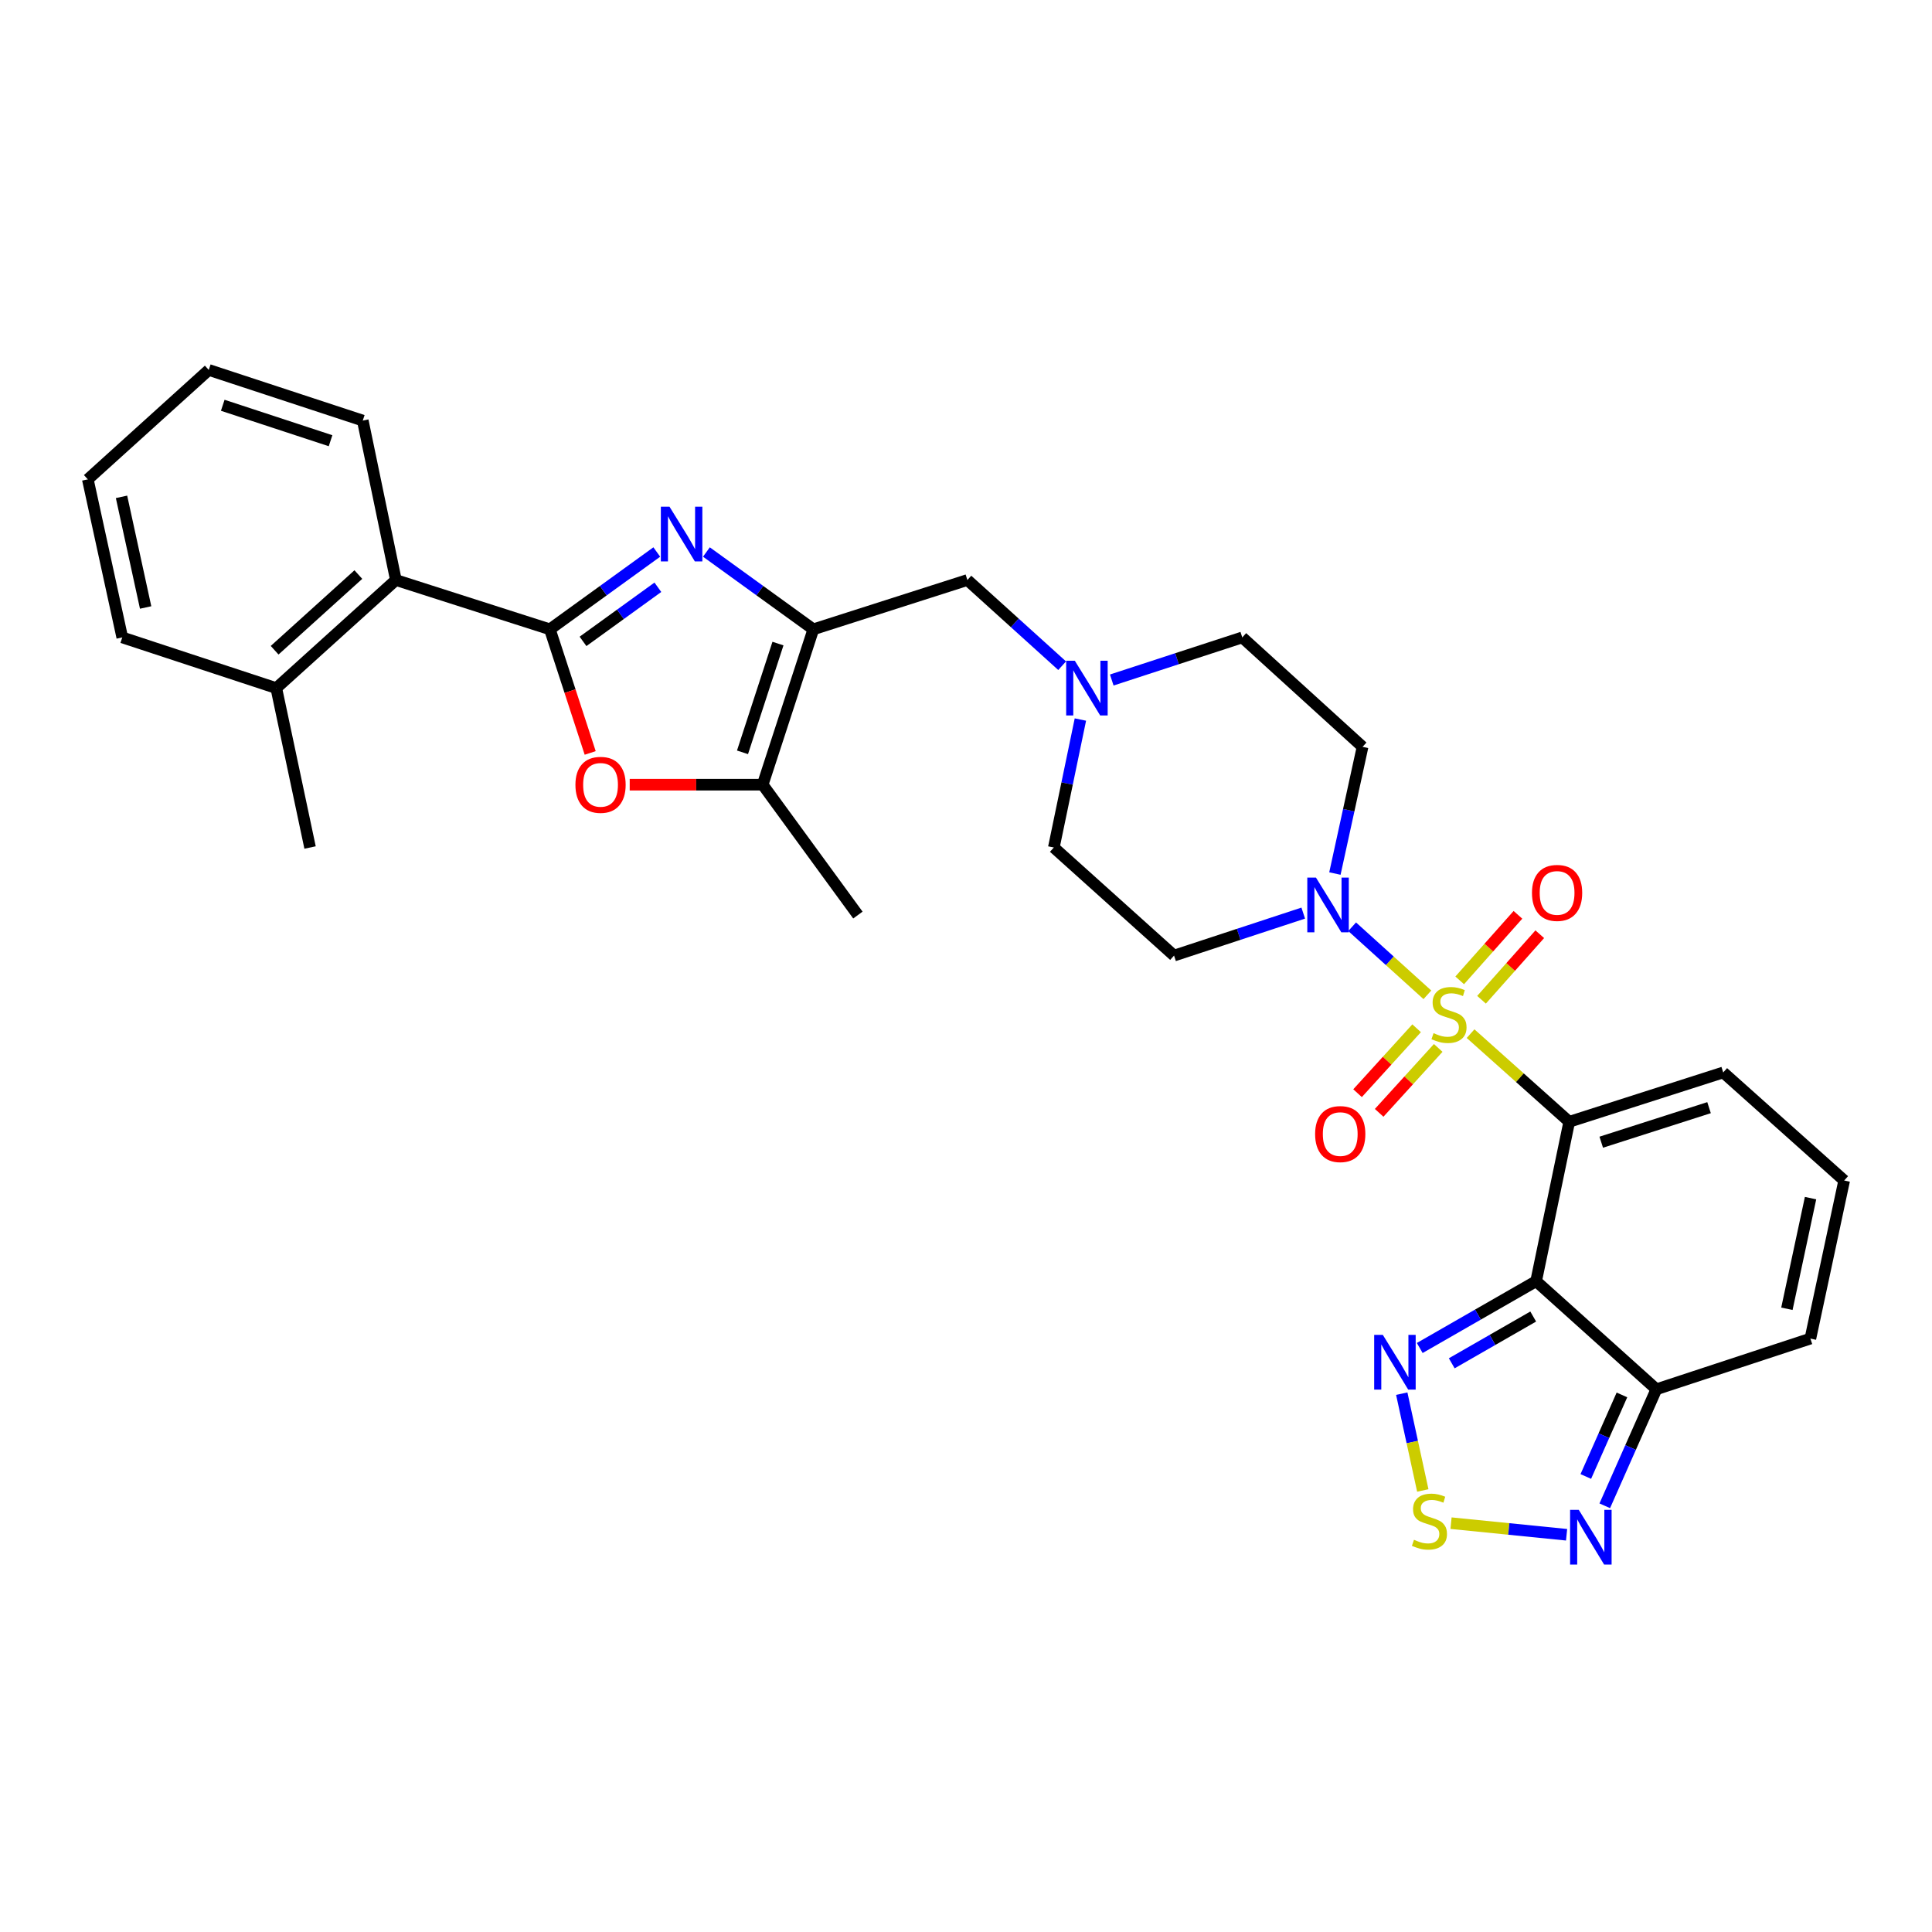 <?xml version='1.0' encoding='iso-8859-1'?>
<svg version='1.1' baseProfile='full'
              xmlns='http://www.w3.org/2000/svg'
                      xmlns:rdkit='http://www.rdkit.org/xml'
                      xmlns:xlink='http://www.w3.org/1999/xlink'
                  xml:space='preserve'
width='1000px' height='1000px' viewBox='0 0 1000 1000'>
<!-- END OF HEADER -->
<rect style='opacity:1.0;fill:#FFFFFF;stroke:none' width='1000' height='1000' x='0' y='0'> </rect>
<path class='bond-0' d='M 761.167,535.016 L 786.698,557.828' style='fill:none;fill-rule:evenodd;stroke:#CCCC00;stroke-width:6px;stroke-linecap:butt;stroke-linejoin:miter;stroke-opacity:1' />
<path class='bond-0' d='M 786.698,557.828 L 812.229,580.64' style='fill:none;fill-rule:evenodd;stroke:#000000;stroke-width:6px;stroke-linecap:butt;stroke-linejoin:miter;stroke-opacity:1' />
<path class='bond-5' d='M 738.811,514.914 L 719.34,497.297' style='fill:none;fill-rule:evenodd;stroke:#CCCC00;stroke-width:6px;stroke-linecap:butt;stroke-linejoin:miter;stroke-opacity:1' />
<path class='bond-5' d='M 719.34,497.297 L 699.869,479.681' style='fill:none;fill-rule:evenodd;stroke:#0000FF;stroke-width:6px;stroke-linecap:butt;stroke-linejoin:miter;stroke-opacity:1' />
<path class='bond-15' d='M 733.24,532.23 L 717.953,549.03' style='fill:none;fill-rule:evenodd;stroke:#CCCC00;stroke-width:6px;stroke-linecap:butt;stroke-linejoin:miter;stroke-opacity:1' />
<path class='bond-15' d='M 717.953,549.03 L 702.667,565.83' style='fill:none;fill-rule:evenodd;stroke:#FF0000;stroke-width:6px;stroke-linecap:butt;stroke-linejoin:miter;stroke-opacity:1' />
<path class='bond-15' d='M 744.42,542.403 L 729.134,559.203' style='fill:none;fill-rule:evenodd;stroke:#CCCC00;stroke-width:6px;stroke-linecap:butt;stroke-linejoin:miter;stroke-opacity:1' />
<path class='bond-15' d='M 729.134,559.203 L 713.848,576.003' style='fill:none;fill-rule:evenodd;stroke:#FF0000;stroke-width:6px;stroke-linecap:butt;stroke-linejoin:miter;stroke-opacity:1' />
<path class='bond-16' d='M 766.836,517.473 L 781.909,500.514' style='fill:none;fill-rule:evenodd;stroke:#CCCC00;stroke-width:6px;stroke-linecap:butt;stroke-linejoin:miter;stroke-opacity:1' />
<path class='bond-16' d='M 781.909,500.514 L 796.982,483.554' style='fill:none;fill-rule:evenodd;stroke:#FF0000;stroke-width:6px;stroke-linecap:butt;stroke-linejoin:miter;stroke-opacity:1' />
<path class='bond-16' d='M 755.537,507.432 L 770.61,490.472' style='fill:none;fill-rule:evenodd;stroke:#CCCC00;stroke-width:6px;stroke-linecap:butt;stroke-linejoin:miter;stroke-opacity:1' />
<path class='bond-16' d='M 770.61,490.472 L 785.683,473.513' style='fill:none;fill-rule:evenodd;stroke:#FF0000;stroke-width:6px;stroke-linecap:butt;stroke-linejoin:miter;stroke-opacity:1' />
<path class='bond-1' d='M 812.229,580.64 L 795.097,663.14' style='fill:none;fill-rule:evenodd;stroke:#000000;stroke-width:6px;stroke-linecap:butt;stroke-linejoin:miter;stroke-opacity:1' />
<path class='bond-14' d='M 812.229,580.64 L 891.94,555.094' style='fill:none;fill-rule:evenodd;stroke:#000000;stroke-width:6px;stroke-linecap:butt;stroke-linejoin:miter;stroke-opacity:1' />
<path class='bond-14' d='M 828.799,591.203 L 884.597,573.321' style='fill:none;fill-rule:evenodd;stroke:#000000;stroke-width:6px;stroke-linecap:butt;stroke-linejoin:miter;stroke-opacity:1' />
<path class='bond-7' d='M 795.097,663.14 L 764.978,680.43' style='fill:none;fill-rule:evenodd;stroke:#000000;stroke-width:6px;stroke-linecap:butt;stroke-linejoin:miter;stroke-opacity:1' />
<path class='bond-7' d='M 764.978,680.43 L 734.858,697.72' style='fill:none;fill-rule:evenodd;stroke:#0000FF;stroke-width:6px;stroke-linecap:butt;stroke-linejoin:miter;stroke-opacity:1' />
<path class='bond-7' d='M 793.587,681.436 L 772.503,693.539' style='fill:none;fill-rule:evenodd;stroke:#000000;stroke-width:6px;stroke-linecap:butt;stroke-linejoin:miter;stroke-opacity:1' />
<path class='bond-7' d='M 772.503,693.539 L 751.42,705.642' style='fill:none;fill-rule:evenodd;stroke:#0000FF;stroke-width:6px;stroke-linecap:butt;stroke-linejoin:miter;stroke-opacity:1' />
<path class='bond-8' d='M 795.097,663.14 L 857.341,719.085' style='fill:none;fill-rule:evenodd;stroke:#000000;stroke-width:6px;stroke-linecap:butt;stroke-linejoin:miter;stroke-opacity:1' />
<path class='bond-2' d='M 284.614,325.734 L 312.283,305.727' style='fill:none;fill-rule:evenodd;stroke:#000000;stroke-width:6px;stroke-linecap:butt;stroke-linejoin:miter;stroke-opacity:1' />
<path class='bond-2' d='M 312.283,305.727 L 339.952,285.719' style='fill:none;fill-rule:evenodd;stroke:#0000FF;stroke-width:6px;stroke-linecap:butt;stroke-linejoin:miter;stroke-opacity:1' />
<path class='bond-2' d='M 301.772,331.981 L 321.141,317.975' style='fill:none;fill-rule:evenodd;stroke:#000000;stroke-width:6px;stroke-linecap:butt;stroke-linejoin:miter;stroke-opacity:1' />
<path class='bond-2' d='M 321.141,317.975 L 340.509,303.97' style='fill:none;fill-rule:evenodd;stroke:#0000FF;stroke-width:6px;stroke-linecap:butt;stroke-linejoin:miter;stroke-opacity:1' />
<path class='bond-12' d='M 284.614,325.734 L 204.903,300.214' style='fill:none;fill-rule:evenodd;stroke:#000000;stroke-width:6px;stroke-linecap:butt;stroke-linejoin:miter;stroke-opacity:1' />
<path class='bond-34' d='M 284.614,325.734 L 295.048,357.726' style='fill:none;fill-rule:evenodd;stroke:#000000;stroke-width:6px;stroke-linecap:butt;stroke-linejoin:miter;stroke-opacity:1' />
<path class='bond-34' d='M 295.048,357.726 L 305.481,389.717' style='fill:none;fill-rule:evenodd;stroke:#FF0000;stroke-width:6px;stroke-linecap:butt;stroke-linejoin:miter;stroke-opacity:1' />
<path class='bond-3' d='M 365.639,285.719 L 393.308,305.727' style='fill:none;fill-rule:evenodd;stroke:#0000FF;stroke-width:6px;stroke-linecap:butt;stroke-linejoin:miter;stroke-opacity:1' />
<path class='bond-3' d='M 393.308,305.727 L 420.977,325.734' style='fill:none;fill-rule:evenodd;stroke:#000000;stroke-width:6px;stroke-linecap:butt;stroke-linejoin:miter;stroke-opacity:1' />
<path class='bond-4' d='M 420.977,325.734 L 500.714,300.214' style='fill:none;fill-rule:evenodd;stroke:#000000;stroke-width:6px;stroke-linecap:butt;stroke-linejoin:miter;stroke-opacity:1' />
<path class='bond-10' d='M 420.977,325.734 L 394.759,406.151' style='fill:none;fill-rule:evenodd;stroke:#000000;stroke-width:6px;stroke-linecap:butt;stroke-linejoin:miter;stroke-opacity:1' />
<path class='bond-10' d='M 402.673,333.112 L 384.32,389.403' style='fill:none;fill-rule:evenodd;stroke:#000000;stroke-width:6px;stroke-linecap:butt;stroke-linejoin:miter;stroke-opacity:1' />
<path class='bond-18' d='M 690.944,452.141 L 698.101,419.35' style='fill:none;fill-rule:evenodd;stroke:#0000FF;stroke-width:6px;stroke-linecap:butt;stroke-linejoin:miter;stroke-opacity:1' />
<path class='bond-18' d='M 698.101,419.35 L 705.258,386.559' style='fill:none;fill-rule:evenodd;stroke:#000000;stroke-width:6px;stroke-linecap:butt;stroke-linejoin:miter;stroke-opacity:1' />
<path class='bond-19' d='M 674.558,472.618 L 641.121,483.616' style='fill:none;fill-rule:evenodd;stroke:#0000FF;stroke-width:6px;stroke-linecap:butt;stroke-linejoin:miter;stroke-opacity:1' />
<path class='bond-19' d='M 641.121,483.616 L 607.684,494.613' style='fill:none;fill-rule:evenodd;stroke:#000000;stroke-width:6px;stroke-linecap:butt;stroke-linejoin:miter;stroke-opacity:1' />
<path class='bond-6' d='M 325.938,406.151 L 360.349,406.151' style='fill:none;fill-rule:evenodd;stroke:#FF0000;stroke-width:6px;stroke-linecap:butt;stroke-linejoin:miter;stroke-opacity:1' />
<path class='bond-6' d='M 360.349,406.151 L 394.759,406.151' style='fill:none;fill-rule:evenodd;stroke:#000000;stroke-width:6px;stroke-linecap:butt;stroke-linejoin:miter;stroke-opacity:1' />
<path class='bond-9' d='M 725.547,721.357 L 730.992,746.409' style='fill:none;fill-rule:evenodd;stroke:#0000FF;stroke-width:6px;stroke-linecap:butt;stroke-linejoin:miter;stroke-opacity:1' />
<path class='bond-9' d='M 730.992,746.409 L 736.438,771.461' style='fill:none;fill-rule:evenodd;stroke:#CCCC00;stroke-width:6px;stroke-linecap:butt;stroke-linejoin:miter;stroke-opacity:1' />
<path class='bond-11' d='M 857.341,719.085 L 843.982,749.24' style='fill:none;fill-rule:evenodd;stroke:#000000;stroke-width:6px;stroke-linecap:butt;stroke-linejoin:miter;stroke-opacity:1' />
<path class='bond-11' d='M 843.982,749.24 L 830.623,779.394' style='fill:none;fill-rule:evenodd;stroke:#0000FF;stroke-width:6px;stroke-linecap:butt;stroke-linejoin:miter;stroke-opacity:1' />
<path class='bond-11' d='M 839.513,722.009 L 830.162,743.117' style='fill:none;fill-rule:evenodd;stroke:#000000;stroke-width:6px;stroke-linecap:butt;stroke-linejoin:miter;stroke-opacity:1' />
<path class='bond-11' d='M 830.162,743.117 L 820.811,764.225' style='fill:none;fill-rule:evenodd;stroke:#0000FF;stroke-width:6px;stroke-linecap:butt;stroke-linejoin:miter;stroke-opacity:1' />
<path class='bond-32' d='M 857.341,719.085 L 937.053,692.851' style='fill:none;fill-rule:evenodd;stroke:#000000;stroke-width:6px;stroke-linecap:butt;stroke-linejoin:miter;stroke-opacity:1' />
<path class='bond-33' d='M 751.053,788.388 L 780.959,791.388' style='fill:none;fill-rule:evenodd;stroke:#CCCC00;stroke-width:6px;stroke-linecap:butt;stroke-linejoin:miter;stroke-opacity:1' />
<path class='bond-33' d='M 780.959,791.388 L 810.865,794.388' style='fill:none;fill-rule:evenodd;stroke:#0000FF;stroke-width:6px;stroke-linecap:butt;stroke-linejoin:miter;stroke-opacity:1' />
<path class='bond-25' d='M 394.759,406.151 L 444.046,473.636' style='fill:none;fill-rule:evenodd;stroke:#000000;stroke-width:6px;stroke-linecap:butt;stroke-linejoin:miter;stroke-opacity:1' />
<path class='bond-22' d='M 204.903,300.214 L 143.003,356.168' style='fill:none;fill-rule:evenodd;stroke:#000000;stroke-width:6px;stroke-linecap:butt;stroke-linejoin:miter;stroke-opacity:1' />
<path class='bond-22' d='M 185.481,297.393 L 142.151,336.561' style='fill:none;fill-rule:evenodd;stroke:#000000;stroke-width:6px;stroke-linecap:butt;stroke-linejoin:miter;stroke-opacity:1' />
<path class='bond-26' d='M 204.903,300.214 L 187.771,217.689' style='fill:none;fill-rule:evenodd;stroke:#000000;stroke-width:6px;stroke-linecap:butt;stroke-linejoin:miter;stroke-opacity:1' />
<path class='bond-13' d='M 559.211,372.434 L 552.334,405.551' style='fill:none;fill-rule:evenodd;stroke:#0000FF;stroke-width:6px;stroke-linecap:butt;stroke-linejoin:miter;stroke-opacity:1' />
<path class='bond-13' d='M 552.334,405.551 L 545.457,438.667' style='fill:none;fill-rule:evenodd;stroke:#000000;stroke-width:6px;stroke-linecap:butt;stroke-linejoin:miter;stroke-opacity:1' />
<path class='bond-17' d='M 549.763,344.57 L 525.238,322.392' style='fill:none;fill-rule:evenodd;stroke:#0000FF;stroke-width:6px;stroke-linecap:butt;stroke-linejoin:miter;stroke-opacity:1' />
<path class='bond-17' d='M 525.238,322.392 L 500.714,300.214' style='fill:none;fill-rule:evenodd;stroke:#000000;stroke-width:6px;stroke-linecap:butt;stroke-linejoin:miter;stroke-opacity:1' />
<path class='bond-31' d='M 575.443,351.973 L 609.22,340.949' style='fill:none;fill-rule:evenodd;stroke:#0000FF;stroke-width:6px;stroke-linecap:butt;stroke-linejoin:miter;stroke-opacity:1' />
<path class='bond-31' d='M 609.22,340.949 L 642.997,329.925' style='fill:none;fill-rule:evenodd;stroke:#000000;stroke-width:6px;stroke-linecap:butt;stroke-linejoin:miter;stroke-opacity:1' />
<path class='bond-20' d='M 891.94,555.094 L 954.545,611.031' style='fill:none;fill-rule:evenodd;stroke:#000000;stroke-width:6px;stroke-linecap:butt;stroke-linejoin:miter;stroke-opacity:1' />
<path class='bond-24' d='M 705.258,386.559 L 642.997,329.925' style='fill:none;fill-rule:evenodd;stroke:#000000;stroke-width:6px;stroke-linecap:butt;stroke-linejoin:miter;stroke-opacity:1' />
<path class='bond-23' d='M 607.684,494.613 L 545.457,438.667' style='fill:none;fill-rule:evenodd;stroke:#000000;stroke-width:6px;stroke-linecap:butt;stroke-linejoin:miter;stroke-opacity:1' />
<path class='bond-21' d='M 954.545,611.031 L 937.053,692.851' style='fill:none;fill-rule:evenodd;stroke:#000000;stroke-width:6px;stroke-linecap:butt;stroke-linejoin:miter;stroke-opacity:1' />
<path class='bond-21' d='M 937.14,620.144 L 924.895,677.418' style='fill:none;fill-rule:evenodd;stroke:#000000;stroke-width:6px;stroke-linecap:butt;stroke-linejoin:miter;stroke-opacity:1' />
<path class='bond-27' d='M 143.003,356.168 L 160.487,438.667' style='fill:none;fill-rule:evenodd;stroke:#000000;stroke-width:6px;stroke-linecap:butt;stroke-linejoin:miter;stroke-opacity:1' />
<path class='bond-28' d='M 143.003,356.168 L 63.283,329.925' style='fill:none;fill-rule:evenodd;stroke:#000000;stroke-width:6px;stroke-linecap:butt;stroke-linejoin:miter;stroke-opacity:1' />
<path class='bond-29' d='M 187.771,217.689 L 108.06,191.479' style='fill:none;fill-rule:evenodd;stroke:#000000;stroke-width:6px;stroke-linecap:butt;stroke-linejoin:miter;stroke-opacity:1' />
<path class='bond-29' d='M 171.093,228.117 L 115.295,209.771' style='fill:none;fill-rule:evenodd;stroke:#000000;stroke-width:6px;stroke-linecap:butt;stroke-linejoin:miter;stroke-opacity:1' />
<path class='bond-35' d='M 63.283,329.925 L 45.455,248.114' style='fill:none;fill-rule:evenodd;stroke:#000000;stroke-width:6px;stroke-linecap:butt;stroke-linejoin:miter;stroke-opacity:1' />
<path class='bond-35' d='M 75.378,314.435 L 62.898,257.167' style='fill:none;fill-rule:evenodd;stroke:#000000;stroke-width:6px;stroke-linecap:butt;stroke-linejoin:miter;stroke-opacity:1' />
<path class='bond-30' d='M 108.06,191.479 L 45.455,248.114' style='fill:none;fill-rule:evenodd;stroke:#000000;stroke-width:6px;stroke-linecap:butt;stroke-linejoin:miter;stroke-opacity:1' />
<path  class='atom-0' d='M 742.001 534.758
Q 742.321 534.878, 743.641 535.438
Q 744.961 535.998, 746.401 536.358
Q 747.881 536.678, 749.321 536.678
Q 752.001 536.678, 753.561 535.398
Q 755.121 534.078, 755.121 531.798
Q 755.121 530.238, 754.321 529.278
Q 753.561 528.318, 752.361 527.798
Q 751.161 527.278, 749.161 526.678
Q 746.641 525.918, 745.121 525.198
Q 743.641 524.478, 742.561 522.958
Q 741.521 521.438, 741.521 518.878
Q 741.521 515.318, 743.921 513.118
Q 746.361 510.918, 751.161 510.918
Q 754.441 510.918, 758.161 512.478
L 757.241 515.558
Q 753.841 514.158, 751.281 514.158
Q 748.521 514.158, 747.001 515.318
Q 745.481 516.438, 745.521 518.398
Q 745.521 519.918, 746.281 520.838
Q 747.081 521.758, 748.201 522.278
Q 749.361 522.798, 751.281 523.398
Q 753.841 524.198, 755.361 524.998
Q 756.881 525.798, 757.961 527.438
Q 759.081 529.038, 759.081 531.798
Q 759.081 535.718, 756.441 537.838
Q 753.841 539.918, 749.481 539.918
Q 746.961 539.918, 745.041 539.358
Q 743.161 538.838, 740.921 537.918
L 742.001 534.758
' fill='#CCCC00'/>
<path  class='atom-4' d='M 346.536 262.271
L 355.816 277.271
Q 356.736 278.751, 358.216 281.431
Q 359.696 284.111, 359.776 284.271
L 359.776 262.271
L 363.536 262.271
L 363.536 290.591
L 359.656 290.591
L 349.696 274.191
Q 348.536 272.271, 347.296 270.071
Q 346.096 267.871, 345.736 267.191
L 345.736 290.591
L 342.056 290.591
L 342.056 262.271
L 346.536 262.271
' fill='#0000FF'/>
<path  class='atom-6' d='M 681.136 454.236
L 690.416 469.236
Q 691.336 470.716, 692.816 473.396
Q 694.296 476.076, 694.376 476.236
L 694.376 454.236
L 698.136 454.236
L 698.136 482.556
L 694.256 482.556
L 684.296 466.156
Q 683.136 464.236, 681.896 462.036
Q 680.696 459.836, 680.336 459.156
L 680.336 482.556
L 676.656 482.556
L 676.656 454.236
L 681.136 454.236
' fill='#0000FF'/>
<path  class='atom-7' d='M 297.84 406.231
Q 297.84 399.431, 301.2 395.631
Q 304.56 391.831, 310.84 391.831
Q 317.12 391.831, 320.48 395.631
Q 323.84 399.431, 323.84 406.231
Q 323.84 413.111, 320.44 417.031
Q 317.04 420.911, 310.84 420.911
Q 304.6 420.911, 301.2 417.031
Q 297.84 413.151, 297.84 406.231
M 310.84 417.711
Q 315.16 417.711, 317.48 414.831
Q 319.84 411.911, 319.84 406.231
Q 319.84 400.671, 317.48 397.871
Q 315.16 395.031, 310.84 395.031
Q 306.52 395.031, 304.16 397.831
Q 301.84 400.631, 301.84 406.231
Q 301.84 411.951, 304.16 414.831
Q 306.52 417.711, 310.84 417.711
' fill='#FF0000'/>
<path  class='atom-8' d='M 715.752 690.935
L 725.032 705.935
Q 725.952 707.415, 727.432 710.095
Q 728.912 712.775, 728.992 712.935
L 728.992 690.935
L 732.752 690.935
L 732.752 719.255
L 728.872 719.255
L 718.912 702.855
Q 717.752 700.935, 716.512 698.735
Q 715.312 696.535, 714.952 695.855
L 714.952 719.255
L 711.272 719.255
L 711.272 690.935
L 715.752 690.935
' fill='#0000FF'/>
<path  class='atom-10' d='M 731.874 796.987
Q 732.194 797.107, 733.514 797.667
Q 734.834 798.227, 736.274 798.587
Q 737.754 798.907, 739.194 798.907
Q 741.874 798.907, 743.434 797.627
Q 744.994 796.307, 744.994 794.027
Q 744.994 792.467, 744.194 791.507
Q 743.434 790.547, 742.234 790.027
Q 741.034 789.507, 739.034 788.907
Q 736.514 788.147, 734.994 787.427
Q 733.514 786.707, 732.434 785.187
Q 731.394 783.667, 731.394 781.107
Q 731.394 777.547, 733.794 775.347
Q 736.234 773.147, 741.034 773.147
Q 744.314 773.147, 748.034 774.707
L 747.114 777.787
Q 743.714 776.387, 741.154 776.387
Q 738.394 776.387, 736.874 777.547
Q 735.354 778.667, 735.394 780.627
Q 735.394 782.147, 736.154 783.067
Q 736.954 783.987, 738.074 784.507
Q 739.234 785.027, 741.154 785.627
Q 743.714 786.427, 745.234 787.227
Q 746.754 788.027, 747.834 789.667
Q 748.954 791.267, 748.954 794.027
Q 748.954 797.947, 746.314 800.067
Q 743.714 802.147, 739.354 802.147
Q 736.834 802.147, 734.914 801.587
Q 733.034 801.067, 730.794 800.147
L 731.874 796.987
' fill='#CCCC00'/>
<path  class='atom-12' d='M 817.163 781.488
L 826.443 796.488
Q 827.363 797.968, 828.843 800.648
Q 830.323 803.328, 830.403 803.488
L 830.403 781.488
L 834.163 781.488
L 834.163 809.808
L 830.283 809.808
L 820.323 793.408
Q 819.163 791.488, 817.923 789.288
Q 816.723 787.088, 816.363 786.408
L 816.363 809.808
L 812.683 809.808
L 812.683 781.488
L 817.163 781.488
' fill='#0000FF'/>
<path  class='atom-14' d='M 556.328 342.008
L 565.608 357.008
Q 566.528 358.488, 568.008 361.168
Q 569.488 363.848, 569.568 364.008
L 569.568 342.008
L 573.328 342.008
L 573.328 370.328
L 569.448 370.328
L 559.488 353.928
Q 558.328 352.008, 557.088 349.808
Q 555.888 347.608, 555.528 346.928
L 555.528 370.328
L 551.848 370.328
L 551.848 342.008
L 556.328 342.008
' fill='#0000FF'/>
<path  class='atom-16' d='M 680.703 586.993
Q 680.703 580.193, 684.063 576.393
Q 687.423 572.593, 693.703 572.593
Q 699.983 572.593, 703.343 576.393
Q 706.703 580.193, 706.703 586.993
Q 706.703 593.873, 703.303 597.793
Q 699.903 601.673, 693.703 601.673
Q 687.463 601.673, 684.063 597.793
Q 680.703 593.913, 680.703 586.993
M 693.703 598.473
Q 698.023 598.473, 700.343 595.593
Q 702.703 592.673, 702.703 586.993
Q 702.703 581.433, 700.343 578.633
Q 698.023 575.793, 693.703 575.793
Q 689.383 575.793, 687.023 578.593
Q 684.703 581.393, 684.703 586.993
Q 684.703 592.713, 687.023 595.593
Q 689.383 598.473, 693.703 598.473
' fill='#FF0000'/>
<path  class='atom-17' d='M 792.947 462.169
Q 792.947 455.369, 796.307 451.569
Q 799.667 447.769, 805.947 447.769
Q 812.227 447.769, 815.587 451.569
Q 818.947 455.369, 818.947 462.169
Q 818.947 469.049, 815.547 472.969
Q 812.147 476.849, 805.947 476.849
Q 799.707 476.849, 796.307 472.969
Q 792.947 469.089, 792.947 462.169
M 805.947 473.649
Q 810.267 473.649, 812.587 470.769
Q 814.947 467.849, 814.947 462.169
Q 814.947 456.609, 812.587 453.809
Q 810.267 450.969, 805.947 450.969
Q 801.627 450.969, 799.267 453.769
Q 796.947 456.569, 796.947 462.169
Q 796.947 467.889, 799.267 470.769
Q 801.627 473.649, 805.947 473.649
' fill='#FF0000'/>
</svg>
